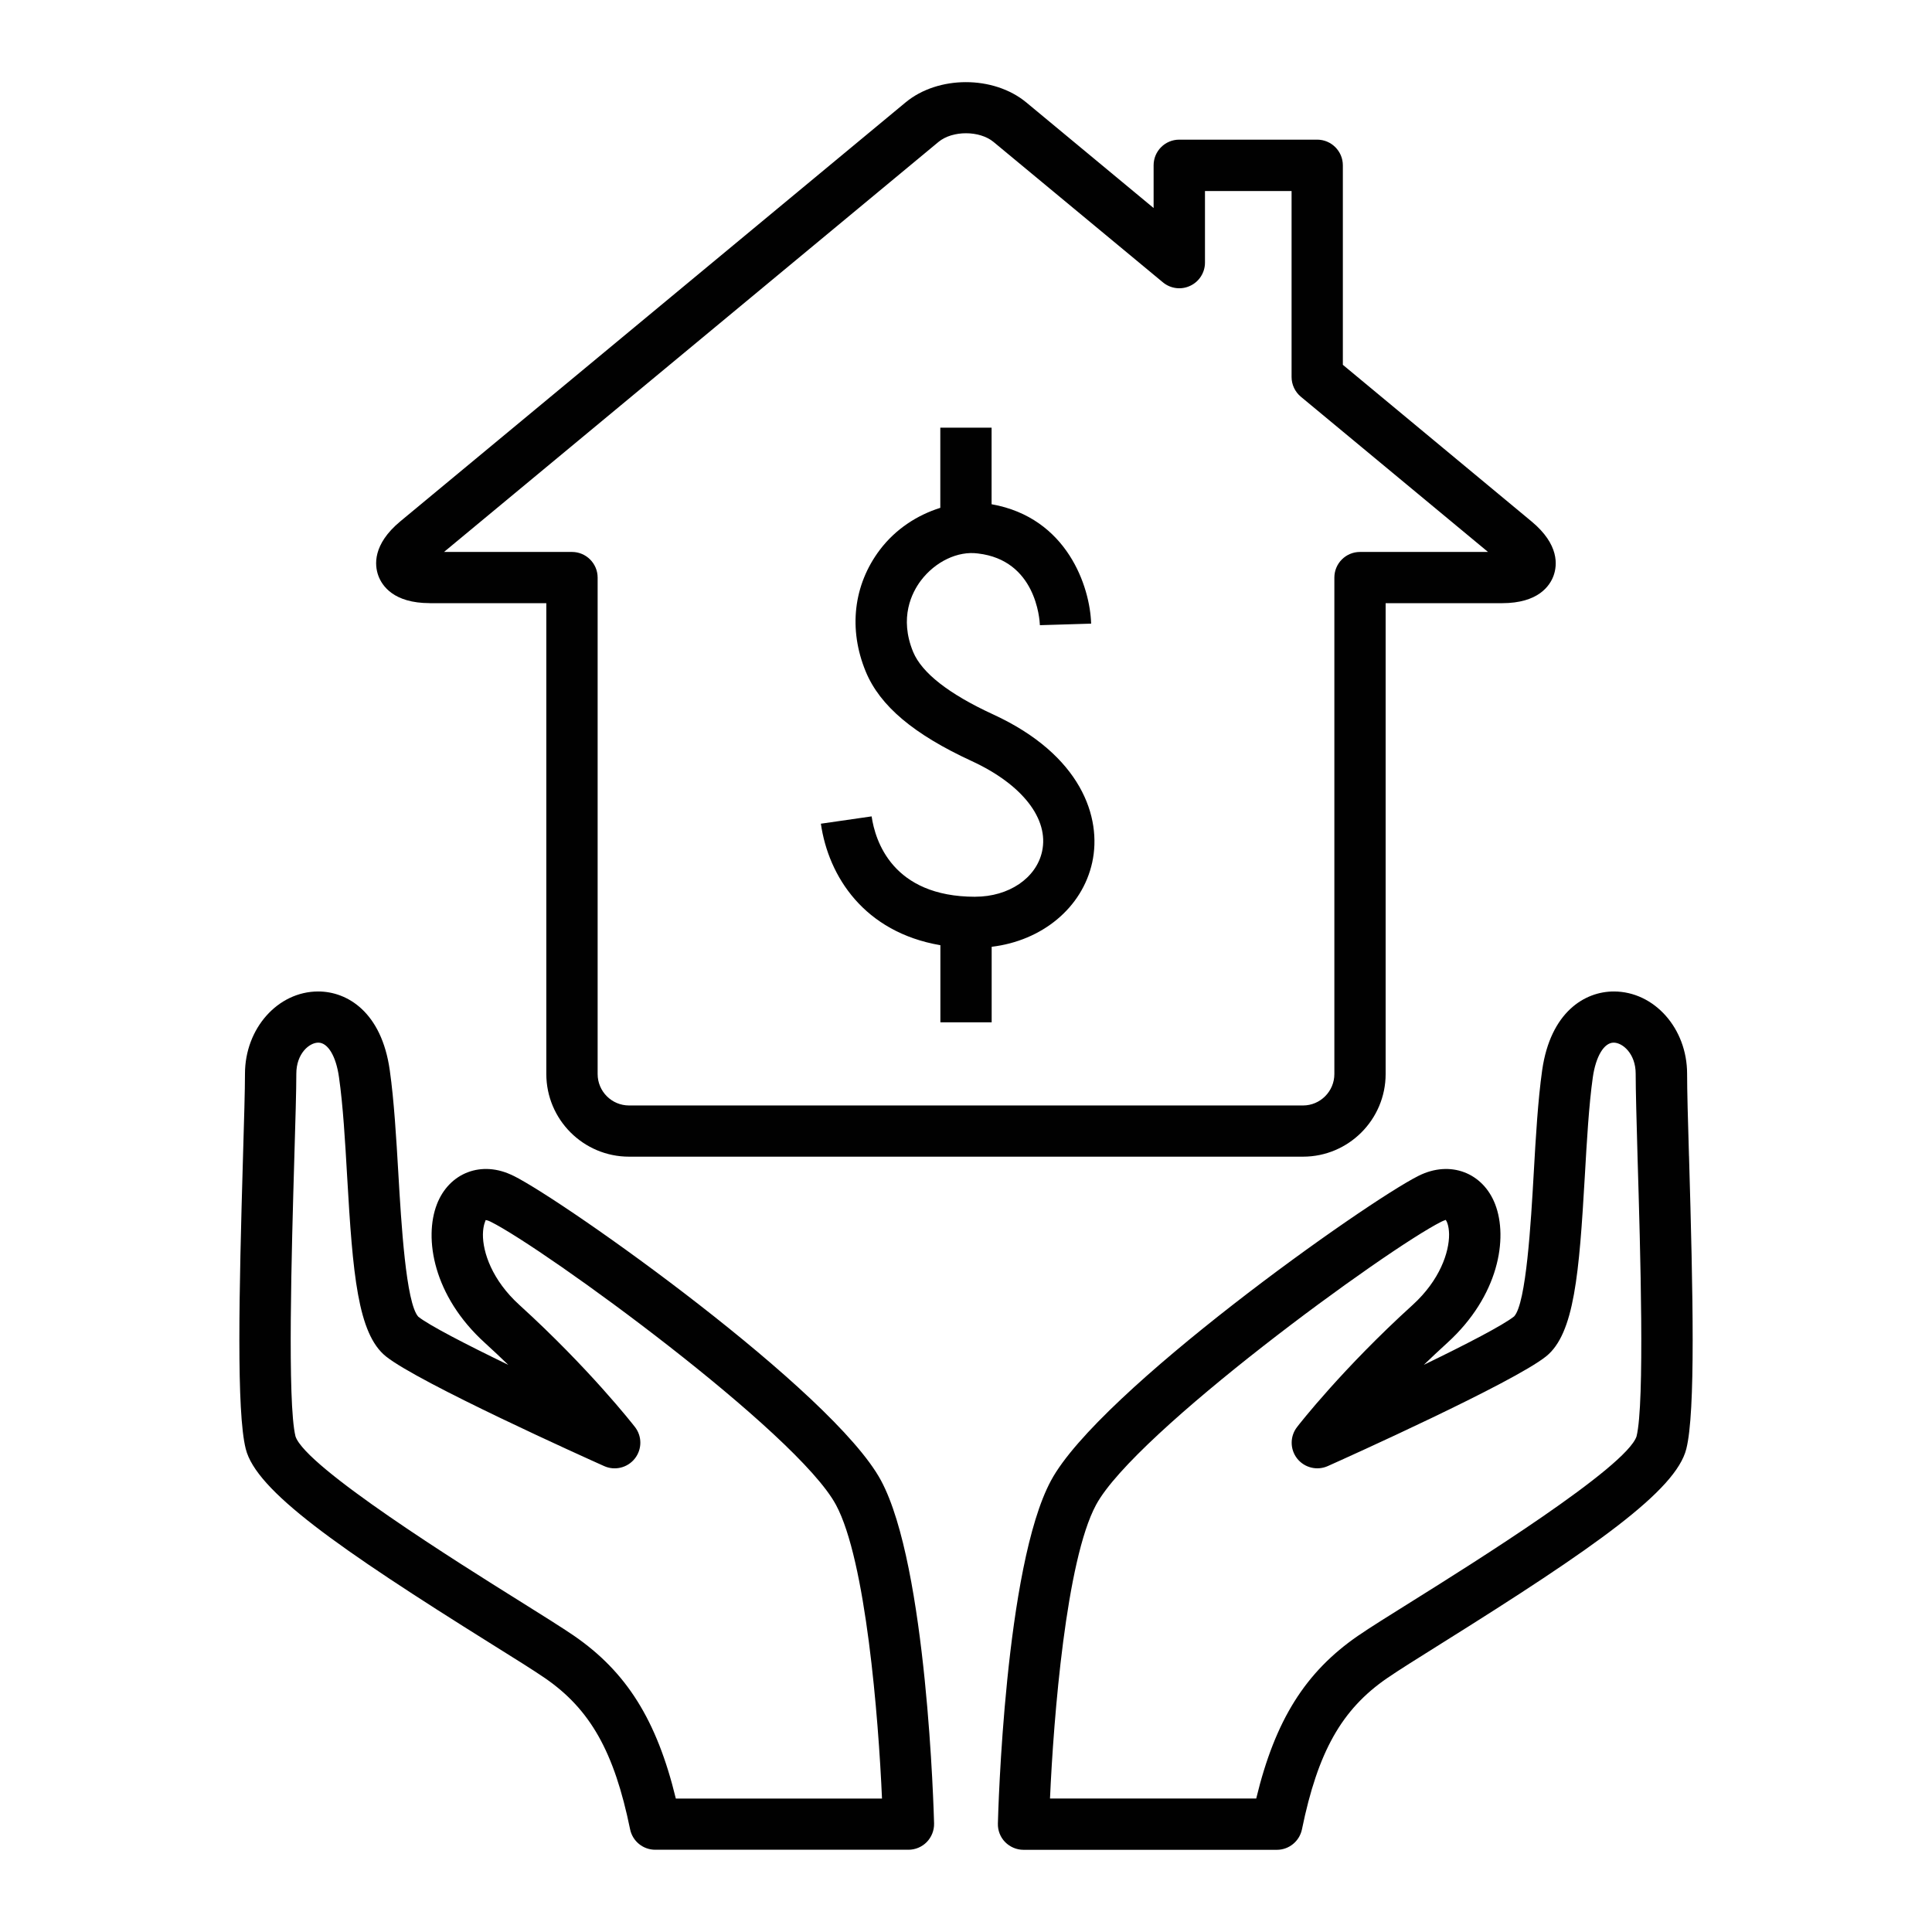 <svg xmlns="http://www.w3.org/2000/svg" id="Layer_1" data-name="Layer 1" viewBox="0 0 512 512"><path d="m136.07,311.61c-8.39-4.23-17.06-.83-20.29,7.54-3.47,8.98-.98,24.3,12.71,36.72,2.16,1.98,4.25,3.93,6.21,5.83-11.27-5.46-21-10.49-23.84-12.75-3.29-3.56-4.54-25.05-5.29-37.89-.56-9.55-1.14-19.43-2.28-27.45-2.17-15.38-11.23-20.86-18.96-20.86-10.7,0-19.41,9.8-19.41,21.81,0,4.35-.24,12.29-.52,21.84-1.07,36.61-1.75,67.72.72,77.56,2.75,11.05,24.08,26.07,65.11,51.71,6.14,3.83,11.21,7,14.15,9.02,12.04,8.28,18.39,19.53,22.6,40.09.65,3.15,3.42,5.42,6.66,5.42h67.11c1.83,0,3.59-.75,4.85-2.04,1.28-1.32,1.98-3.1,1.94-4.92-.08-2.77-1.83-68.17-14.07-90.9-12.72-23.62-83.41-73.76-97.42-80.76Zm43.03,165.02c-5.06-20.83-13.09-33.56-26.99-43.14-3.06-2.09-8.29-5.38-14.65-9.35-15.45-9.65-56.44-35.28-59.15-43.48-2.2-8.82-1.02-49.55-.31-73.88.29-9.73.53-17.82.53-22.25,0-5.3,3.42-8.22,5.82-8.22,2.56,0,4.72,3.62,5.49,9.19,1.07,7.46,1.63,17.04,2.16,26.33,1.48,25.62,2.77,41.63,10.29,47.64,8.71,6.97,52.83,26.83,57.82,29.06,2.84,1.28,6.2.45,8.13-2,1.94-2.46,1.94-5.91.03-8.36-.49-.64-12.18-15.58-30.63-32.35-7.22-6.55-9.72-13.97-9.66-18.74.05-2.56.77-3.68.72-3.74.05,0,.48.01,1.33.43,14.39,7.19,81.21,55.84,91.52,75.05,7.91,14.69,11.25,56.21,12.19,77.82h-54.62Z" style="fill: #010101;"></path><path d="m447.6,306.4c-.29-9.55-.5-17.49-.5-21.84,0-12.03-8.71-21.81-19.42-21.81-7.73,0-16.78,5.48-18.99,20.86-1.13,7.99-1.7,17.84-2.24,27.36-.73,12.87-1.98,34.43-5.19,37.89-2.89,2.31-12.64,7.37-23.92,12.83,1.97-1.9,4.04-3.85,6.21-5.82,13.67-12.44,16.15-27.75,12.68-36.74-3.22-8.34-11.88-11.74-20.29-7.53-14.01,7.01-84.7,57.14-97.41,80.76-12.25,22.72-14.01,88.11-14.08,90.9-.05,1.83.64,3.62,1.93,4.92s3.04,2.04,4.87,2.04h67.13c3.22,0,5.99-2.27,6.65-5.42,4.21-20.56,10.53-31.8,22.6-40.09,2.96-2.04,8.07-5.23,14.26-9.11,40.96-25.61,62.25-40.61,65-51.63,2.47-9.84,1.78-40.95.72-77.56Zm-13.89,74.23c-2.7,8.22-43.64,33.8-59.04,43.44-6.43,4.01-11.7,7.31-14.77,9.42-13.93,9.6-21.96,22.32-26.99,43.14h-54.65c.95-21.61,4.28-63.13,12.2-77.82,10.34-19.2,77.16-67.86,91.52-75.05.69-.34,1.11-.42,1.14-.49.24.29.86,1.44.9,3.81.05,4.76-2.45,12.18-9.64,18.73-18.47,16.76-30.16,31.71-30.63,32.35-1.93,2.46-1.92,5.91,0,8.36,1.94,2.46,5.3,3.28,8.14,2,5-2.23,49.12-22.09,57.83-29.06,7.52-6.02,8.78-22.06,10.27-47.73.53-9.24,1.07-18.8,2.12-26.23.8-5.57,2.98-9.19,5.53-9.19,2.38,0,5.83,2.94,5.83,8.22,0,4.43.23,12.52.5,22.25.73,24.35,1.93,65.07-.27,73.87Z" style="fill: #010101;"></path><path d="m113.93,159.85h30.85v124.76c0,12.1,9.83,21.92,21.92,21.92h178.62c12.08,0,21.89-9.84,21.89-21.92v-124.76h30.86c9.57,0,12.67-4.58,13.65-7.31s1.54-8.22-5.84-14.35l-50.01-41.51v-52.87c0-3.75-3.06-6.8-6.8-6.8h-36.55c-3.76,0-6.8,3.04-6.8,6.8v11.32l-33.76-28c-8.66-7.15-23.34-7.14-31.97.01l-133.92,111.04c-7.35,6.12-6.81,11.61-5.82,14.35.99,2.73,4.08,7.31,13.66,7.31ZM248.7,37.62c3.71-3.09,10.91-3.06,14.6,0l44.89,37.21c2.04,1.69,4.87,2.04,7.23.91,2.39-1.11,3.91-3.52,3.91-6.14v-18.97h22.95v49.27c0,2.01.9,3.94,2.45,5.23l49.61,41.14h-33.92c-3.76,0-6.8,3.04-6.8,6.8v131.56c0,4.59-3.74,8.33-8.3,8.33h-178.61c-4.61,0-8.33-3.74-8.33-8.33v-131.56c0-3.75-3.06-6.8-6.8-6.8h-33.91L248.7,37.62Z" style="fill: #010101;"></path><path d="m258.44,237.65c-21.99,0-26.52-14.91-27.45-21.3l-13.45,1.94c2.01,13.96,11.47,28.74,31.67,32.2v20.43h13.59v-20.01c13.32-1.59,24.01-10.3,26.65-22.37,2.61-11.91-2.92-28.46-26.23-39.2-11.77-5.42-18.9-11.01-21.22-16.55-3.76-9.12-.34-15.77,2.04-18.93,3.78-5,9.77-7.92,15.15-7.18,15.26,1.78,16.32,17.26,16.39,19l13.58-.41c-.27-9.65-6.28-28.09-26.38-31.64v-20.29h-13.59v21.24c-6.12,1.92-11.82,5.6-16,11.1-7.04,9.31-8.4,21.08-3.75,32.32,3.76,9.07,12.68,16.59,28.07,23.69,13.39,6.17,20.54,15.34,18.65,23.95-1.54,7.07-8.82,12-17.71,12Z" style="fill: #010101;"></path></svg>